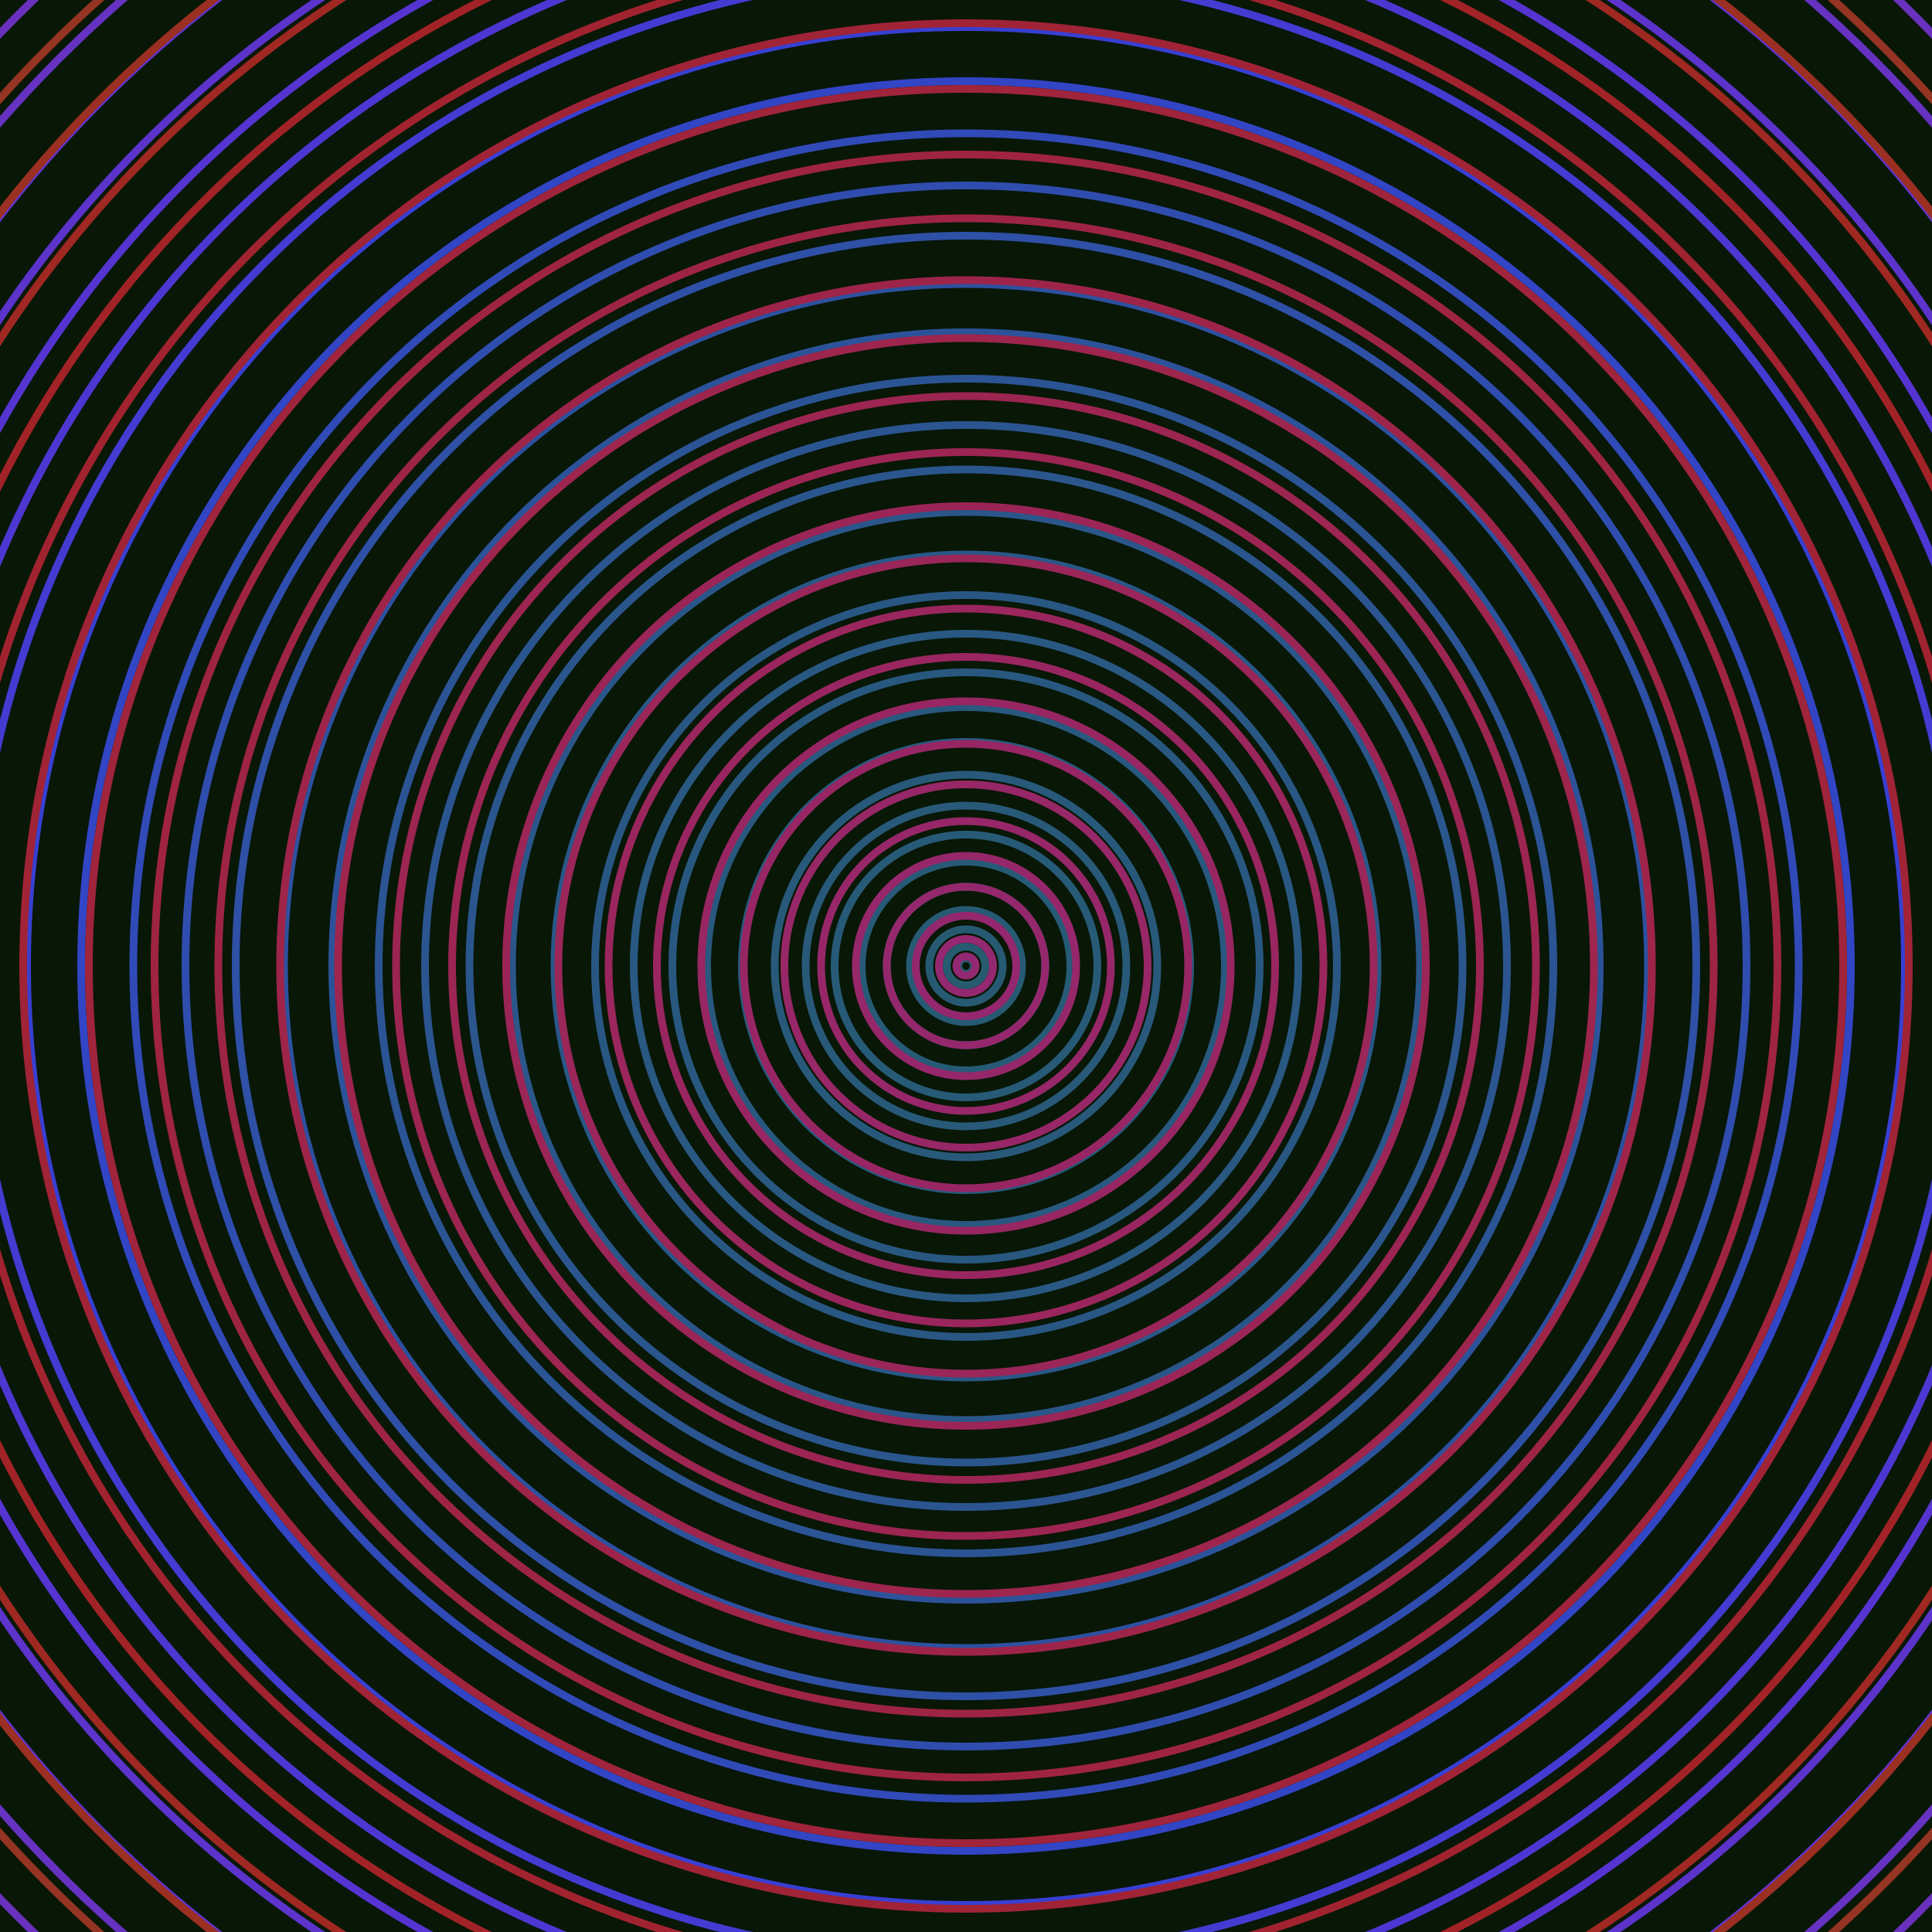 <svg xmlns="http://www.w3.org/2000/svg" xmlns:xlink="http://www.w3.org/1999/xlink" version="1.1" viewBox="-0 -0 1 1" width="500" height="500"><rect x="0" y="0" width="1" height="1" fill="#081706"></rect><rect x="0" y="0" width="1" height="1" fill="#081706"></rect><g><g><circle cx="0.5" cy="0.5" r="0.004" stroke="#275b6f" fill="none" stroke-width="0.004"><animate data-id="a0" attributeName="stroke" begin="indefinate" dur="0.1s" from="#cab000" to="#275b6f"></animate></circle><circle cx="0.5" cy="0.5" r="0.01" stroke="#275b70" fill="none" stroke-width="0.004"><animate data-id="a1" attributeName="stroke" begin="indefinate" dur="0.1s" from="#cab000" to="#275b6f"></animate></circle><circle cx="0.5" cy="0.5" r="0.019" stroke="#275a72" fill="none" stroke-width="0.004"><animate data-id="a2" attributeName="stroke" begin="indefinate" dur="0.1s" from="#cab000" to="#275b6f"></animate></circle><circle cx="0.5" cy="0.5" r="0.029" stroke="#275a73" fill="none" stroke-width="0.004"><animate data-id="a3" attributeName="stroke" begin="indefinate" dur="0.1s" from="#cab000" to="#275b6f"></animate></circle><circle cx="0.5" cy="0.5" r="0.041" stroke="#275a74" fill="none" stroke-width="0.004"><animate data-id="a4" attributeName="stroke" begin="indefinate" dur="0.1s" from="#cab000" to="#275b6f"></animate></circle><circle cx="0.5" cy="0.5" r="0.054" stroke="#275a76" fill="none" stroke-width="0.004"><animate data-id="a5" attributeName="stroke" begin="indefinate" dur="0.1s" from="#cab000" to="#275b6f"></animate></circle><circle cx="0.5" cy="0.5" r="0.068" stroke="#275a77" fill="none" stroke-width="0.004"><animate data-id="a6" attributeName="stroke" begin="indefinate" dur="0.1s" from="#cab000" to="#275b6f"></animate></circle><circle cx="0.5" cy="0.5" r="0.083" stroke="#285978" fill="none" stroke-width="0.004"><animate data-id="a7" attributeName="stroke" begin="indefinate" dur="0.1s" from="#cab000" to="#275b6f"></animate></circle><circle cx="0.5" cy="0.5" r="0.099" stroke="#28597a" fill="none" stroke-width="0.004"><animate data-id="a8" attributeName="stroke" begin="indefinate" dur="0.1s" from="#cab000" to="#275b6f"></animate></circle><circle cx="0.5" cy="0.5" r="0.116" stroke="#28597c" fill="none" stroke-width="0.004"><animate data-id="a9" attributeName="stroke" begin="indefinate" dur="0.1s" from="#cab000" to="#275b6f"></animate></circle><circle cx="0.5" cy="0.5" r="0.134" stroke="#28587e" fill="none" stroke-width="0.004"><animate data-id="a10" attributeName="stroke" begin="indefinate" dur="0.1s" from="#cab000" to="#275b6f"></animate></circle><circle cx="0.5" cy="0.5" r="0.152" stroke="#285880" fill="none" stroke-width="0.004"><animate data-id="a11" attributeName="stroke" begin="indefinate" dur="0.1s" from="#cab000" to="#275b6f"></animate></circle><circle cx="0.5" cy="0.5" r="0.172" stroke="#295882" fill="none" stroke-width="0.004"><animate data-id="a12" attributeName="stroke" begin="indefinate" dur="0.1s" from="#cab000" to="#275b6f"></animate></circle><circle cx="0.5" cy="0.5" r="0.192" stroke="#295784" fill="none" stroke-width="0.004"><animate data-id="a13" attributeName="stroke" begin="indefinate" dur="0.1s" from="#cab000" to="#275b6f"></animate></circle><circle cx="0.5" cy="0.5" r="0.213" stroke="#295787" fill="none" stroke-width="0.004"><animate data-id="a14" attributeName="stroke" begin="indefinate" dur="0.1s" from="#cab000" to="#275b6f"></animate></circle><circle cx="0.5" cy="0.5" r="0.235" stroke="#2a568a" fill="none" stroke-width="0.004"><animate data-id="a15" attributeName="stroke" begin="indefinate" dur="0.1s" from="#cab000" to="#275b6f"></animate></circle><circle cx="0.5" cy="0.5" r="0.257" stroke="#2a568d" fill="none" stroke-width="0.004"><animate data-id="a16" attributeName="stroke" begin="indefinate" dur="0.1s" from="#cab000" to="#275b6f"></animate></circle><circle cx="0.5" cy="0.5" r="0.28" stroke="#2b5591" fill="none" stroke-width="0.004"><animate data-id="a17" attributeName="stroke" begin="indefinate" dur="0.1s" from="#cab000" to="#275b6f"></animate></circle><circle cx="0.5" cy="0.5" r="0.304" stroke="#2b5495" fill="none" stroke-width="0.004"><animate data-id="a18" attributeName="stroke" begin="indefinate" dur="0.1s" from="#cab000" to="#275b6f"></animate></circle><circle cx="0.5" cy="0.5" r="0.328" stroke="#2c539a" fill="none" stroke-width="0.004"><animate data-id="a19" attributeName="stroke" begin="indefinate" dur="0.1s" from="#cab000" to="#275b6f"></animate></circle><circle cx="0.5" cy="0.5" r="0.353" stroke="#2d519f" fill="none" stroke-width="0.004"><animate data-id="a20" attributeName="stroke" begin="indefinate" dur="0.1s" from="#cab000" to="#275b6f"></animate></circle><circle cx="0.5" cy="0.5" r="0.378" stroke="#2e50a6" fill="none" stroke-width="0.004"><animate data-id="a21" attributeName="stroke" begin="indefinate" dur="0.1s" from="#cab000" to="#275b6f"></animate></circle><circle cx="0.5" cy="0.5" r="0.404" stroke="#2f4dae" fill="none" stroke-width="0.004"><animate data-id="a22" attributeName="stroke" begin="indefinate" dur="0.1s" from="#cab000" to="#275b6f"></animate></circle><circle cx="0.5" cy="0.5" r="0.431" stroke="#304ab8" fill="none" stroke-width="0.004"><animate data-id="a23" attributeName="stroke" begin="indefinate" dur="0.1s" from="#cab000" to="#275b6f"></animate></circle><circle cx="0.5" cy="0.5" r="0.458" stroke="#3245c5" fill="none" stroke-width="0.004"><animate data-id="a24" attributeName="stroke" begin="indefinate" dur="0.1s" from="#cab000" to="#275b6f"></animate></circle><circle cx="0.5" cy="0.5" r="0.486" stroke="#383fd2" fill="none" stroke-width="0.004"><animate data-id="a25" attributeName="stroke" begin="indefinate" dur="0.1s" from="#cab000" to="#275b6f"></animate></circle><circle cx="0.5" cy="0.5" r="0.514" stroke="#433bd2" fill="none" stroke-width="0.004"><animate data-id="a26" attributeName="stroke" begin="indefinate" dur="0.1s" from="#cab000" to="#275b6f"></animate></circle><circle cx="0.5" cy="0.5" r="0.543" stroke="#4d37d2" fill="none" stroke-width="0.004"><animate data-id="a27" attributeName="stroke" begin="indefinate" dur="0.1s" from="#cab000" to="#275b6f"></animate></circle><circle cx="0.5" cy="0.5" r="0.573" stroke="#5534d1" fill="none" stroke-width="0.004"><animate data-id="a28" attributeName="stroke" begin="indefinate" dur="0.1s" from="#cab000" to="#275b6f"></animate></circle><circle cx="0.5" cy="0.5" r="0.602" stroke="#5c33cb" fill="none" stroke-width="0.004"><animate data-id="a29" attributeName="stroke" begin="indefinate" dur="0.1s" from="#cab000" to="#275b6f"></animate></circle><circle cx="0.5" cy="0.5" r="0.633" stroke="#6233c6" fill="none" stroke-width="0.004"><animate data-id="a30" attributeName="stroke" begin="indefinate" dur="0.1s" from="#cab000" to="#275b6f"></animate></circle><circle cx="0.5" cy="0.5" r="0.664" stroke="#6632c2" fill="none" stroke-width="0.004"><animate data-id="a31" attributeName="stroke" begin="indefinate" dur="0.1s" from="#cab000" to="#275b6f"></animate></circle><circle cx="0.5" cy="0.5" r="0.695" stroke="#6a31be" fill="none" stroke-width="0.004"><animate data-id="a32" attributeName="stroke" begin="indefinate" dur="0.1s" from="#cab000" to="#275b6f"></animate></circle><circle cx="0.5" cy="0.5" r="0.727" stroke="#6e31ba" fill="none" stroke-width="0.004"><animate data-id="a33" attributeName="stroke" begin="indefinate" dur="0.1s" from="#cab000" to="#275b6f"></animate></circle><circle cx="0.5" cy="0.5" r="0.759" stroke="#7130b6" fill="none" stroke-width="0.004"><animate data-id="a34" attributeName="stroke" begin="indefinate" dur="0.1s" from="#cab000" to="#275b6f"></animate></circle><circle cx="0.5" cy="0.5" r="0.792" stroke="#7330b3" fill="none" stroke-width="0.004"><animate data-id="a35" attributeName="stroke" begin="indefinate" dur="0.1s" from="#cab000" to="#275b6f"></animate></circle><animateTransform attributeName="transform" attributeType="XML" type="translate" values="0 0; 0 0;" keyTimes="0; 1" dur="0s" repeatCount="1"></animateTransform></g></g><g><g><circle cx="0.5" cy="0.5" r="0.005" stroke="#932873" fill="none" stroke-width="0.004"><animate data-id="b0" attributeName="stroke" begin="indefinate" dur="0.1s" from="#cab000" to="#9a1b77"></animate></circle><circle cx="0.5" cy="0.5" r="0.014" stroke="#942871" fill="none" stroke-width="0.004"><animate data-id="b1" attributeName="stroke" begin="indefinate" dur="0.1s" from="#cab000" to="#9a1b77"></animate></circle><circle cx="0.5" cy="0.5" r="0.026" stroke="#95276f" fill="none" stroke-width="0.004"><animate data-id="b2" attributeName="stroke" begin="indefinate" dur="0.1s" from="#cab000" to="#9a1b77"></animate></circle><circle cx="0.5" cy="0.5" r="0.041" stroke="#95276d" fill="none" stroke-width="0.004"><animate data-id="b3" attributeName="stroke" begin="indefinate" dur="0.1s" from="#cab000" to="#9a1b77"></animate></circle><circle cx="0.5" cy="0.5" r="0.057" stroke="#96276b" fill="none" stroke-width="0.004"><animate data-id="b4" attributeName="stroke" begin="indefinate" dur="0.1s" from="#cab000" to="#9a1b77"></animate></circle><circle cx="0.5" cy="0.5" r="0.075" stroke="#972769" fill="none" stroke-width="0.004"><animate data-id="b5" attributeName="stroke" begin="indefinate" dur="0.1s" from="#cab000" to="#9a1b77"></animate></circle><circle cx="0.5" cy="0.5" r="0.094" stroke="#972767" fill="none" stroke-width="0.004"><animate data-id="b6" attributeName="stroke" begin="indefinate" dur="0.1s" from="#cab000" to="#9a1b77"></animate></circle><circle cx="0.5" cy="0.5" r="0.115" stroke="#982664" fill="none" stroke-width="0.004"><animate data-id="b7" attributeName="stroke" begin="indefinate" dur="0.1s" from="#cab000" to="#9a1b77"></animate></circle><circle cx="0.5" cy="0.5" r="0.137" stroke="#982662" fill="none" stroke-width="0.004"><animate data-id="b8" attributeName="stroke" begin="indefinate" dur="0.1s" from="#cab000" to="#9a1b77"></animate></circle><circle cx="0.5" cy="0.5" r="0.16" stroke="#992660" fill="none" stroke-width="0.004"><animate data-id="b9" attributeName="stroke" begin="indefinate" dur="0.1s" from="#cab000" to="#9a1b77"></animate></circle><circle cx="0.5" cy="0.5" r="0.185" stroke="#9a265d" fill="none" stroke-width="0.004"><animate data-id="b10" attributeName="stroke" begin="indefinate" dur="0.1s" from="#cab000" to="#9a1b77"></animate></circle><circle cx="0.5" cy="0.5" r="0.211" stroke="#9a265a" fill="none" stroke-width="0.004"><animate data-id="b11" attributeName="stroke" begin="indefinate" dur="0.1s" from="#cab000" to="#9a1b77"></animate></circle><circle cx="0.5" cy="0.5" r="0.238" stroke="#9b2557" fill="none" stroke-width="0.004"><animate data-id="b12" attributeName="stroke" begin="indefinate" dur="0.1s" from="#cab000" to="#9a1b77"></animate></circle><circle cx="0.5" cy="0.5" r="0.266" stroke="#9c2554" fill="none" stroke-width="0.004"><animate data-id="b13" attributeName="stroke" begin="indefinate" dur="0.1s" from="#cab000" to="#9a1b77"></animate></circle><circle cx="0.5" cy="0.5" r="0.295" stroke="#9c2551" fill="none" stroke-width="0.004"><animate data-id="b14" attributeName="stroke" begin="indefinate" dur="0.1s" from="#cab000" to="#9a1b77"></animate></circle><circle cx="0.5" cy="0.5" r="0.325" stroke="#9d254e" fill="none" stroke-width="0.004"><animate data-id="b15" attributeName="stroke" begin="indefinate" dur="0.1s" from="#cab000" to="#9a1b77"></animate></circle><circle cx="0.5" cy="0.5" r="0.355" stroke="#9e244a" fill="none" stroke-width="0.004"><animate data-id="b16" attributeName="stroke" begin="indefinate" dur="0.1s" from="#cab000" to="#9a1b77"></animate></circle><circle cx="0.5" cy="0.5" r="0.387" stroke="#9e2446" fill="none" stroke-width="0.004"><animate data-id="b17" attributeName="stroke" begin="indefinate" dur="0.1s" from="#cab000" to="#9a1b77"></animate></circle><circle cx="0.5" cy="0.5" r="0.42" stroke="#9f2441" fill="none" stroke-width="0.004"><animate data-id="b18" attributeName="stroke" begin="indefinate" dur="0.1s" from="#cab000" to="#9a1b77"></animate></circle><circle cx="0.5" cy="0.5" r="0.454" stroke="#a0243c" fill="none" stroke-width="0.004"><animate data-id="b19" attributeName="stroke" begin="indefinate" dur="0.1s" from="#cab000" to="#9a1b77"></animate></circle><circle cx="0.5" cy="0.5" r="0.488" stroke="#a02336" fill="none" stroke-width="0.004"><animate data-id="b20" attributeName="stroke" begin="indefinate" dur="0.1s" from="#cab000" to="#9a1b77"></animate></circle><circle cx="0.5" cy="0.5" r="0.523" stroke="#a1232f" fill="none" stroke-width="0.004"><animate data-id="b21" attributeName="stroke" begin="indefinate" dur="0.1s" from="#cab000" to="#9a1b77"></animate></circle><circle cx="0.5" cy="0.5" r="0.559" stroke="#a22327" fill="none" stroke-width="0.004"><animate data-id="b22" attributeName="stroke" begin="indefinate" dur="0.1s" from="#cab000" to="#9a1b77"></animate></circle><circle cx="0.5" cy="0.5" r="0.596" stroke="#9f2823" fill="none" stroke-width="0.004"><animate data-id="b23" attributeName="stroke" begin="indefinate" dur="0.1s" from="#cab000" to="#9a1b77"></animate></circle><circle cx="0.5" cy="0.5" r="0.634" stroke="#9a2f22" fill="none" stroke-width="0.004"><animate data-id="b24" attributeName="stroke" begin="indefinate" dur="0.1s" from="#cab000" to="#9a1b77"></animate></circle><circle cx="0.5" cy="0.5" r="0.672" stroke="#953422" fill="none" stroke-width="0.004"><animate data-id="b25" attributeName="stroke" begin="indefinate" dur="0.1s" from="#cab000" to="#9a1b77"></animate></circle><circle cx="0.5" cy="0.5" r="0.711" stroke="#913822" fill="none" stroke-width="0.004"><animate data-id="b26" attributeName="stroke" begin="indefinate" dur="0.1s" from="#cab000" to="#9a1b77"></animate></circle><circle cx="0.5" cy="0.5" r="0.751" stroke="#8e3b22" fill="none" stroke-width="0.004"><animate data-id="b27" attributeName="stroke" begin="indefinate" dur="0.1s" from="#cab000" to="#9a1b77"></animate></circle><circle cx="0.5" cy="0.5" r="0.792" stroke="#8b3e22" fill="none" stroke-width="0.004"><animate data-id="b28" attributeName="stroke" begin="indefinate" dur="0.1s" from="#cab000" to="#9a1b77"></animate></circle><animateTransform attributeName="transform" attributeType="XML" type="translate" values="-0 0; -0 0;" keyTimes="0; 1" dur="0s" repeatCount="1"></animateTransform></g></g></svg>